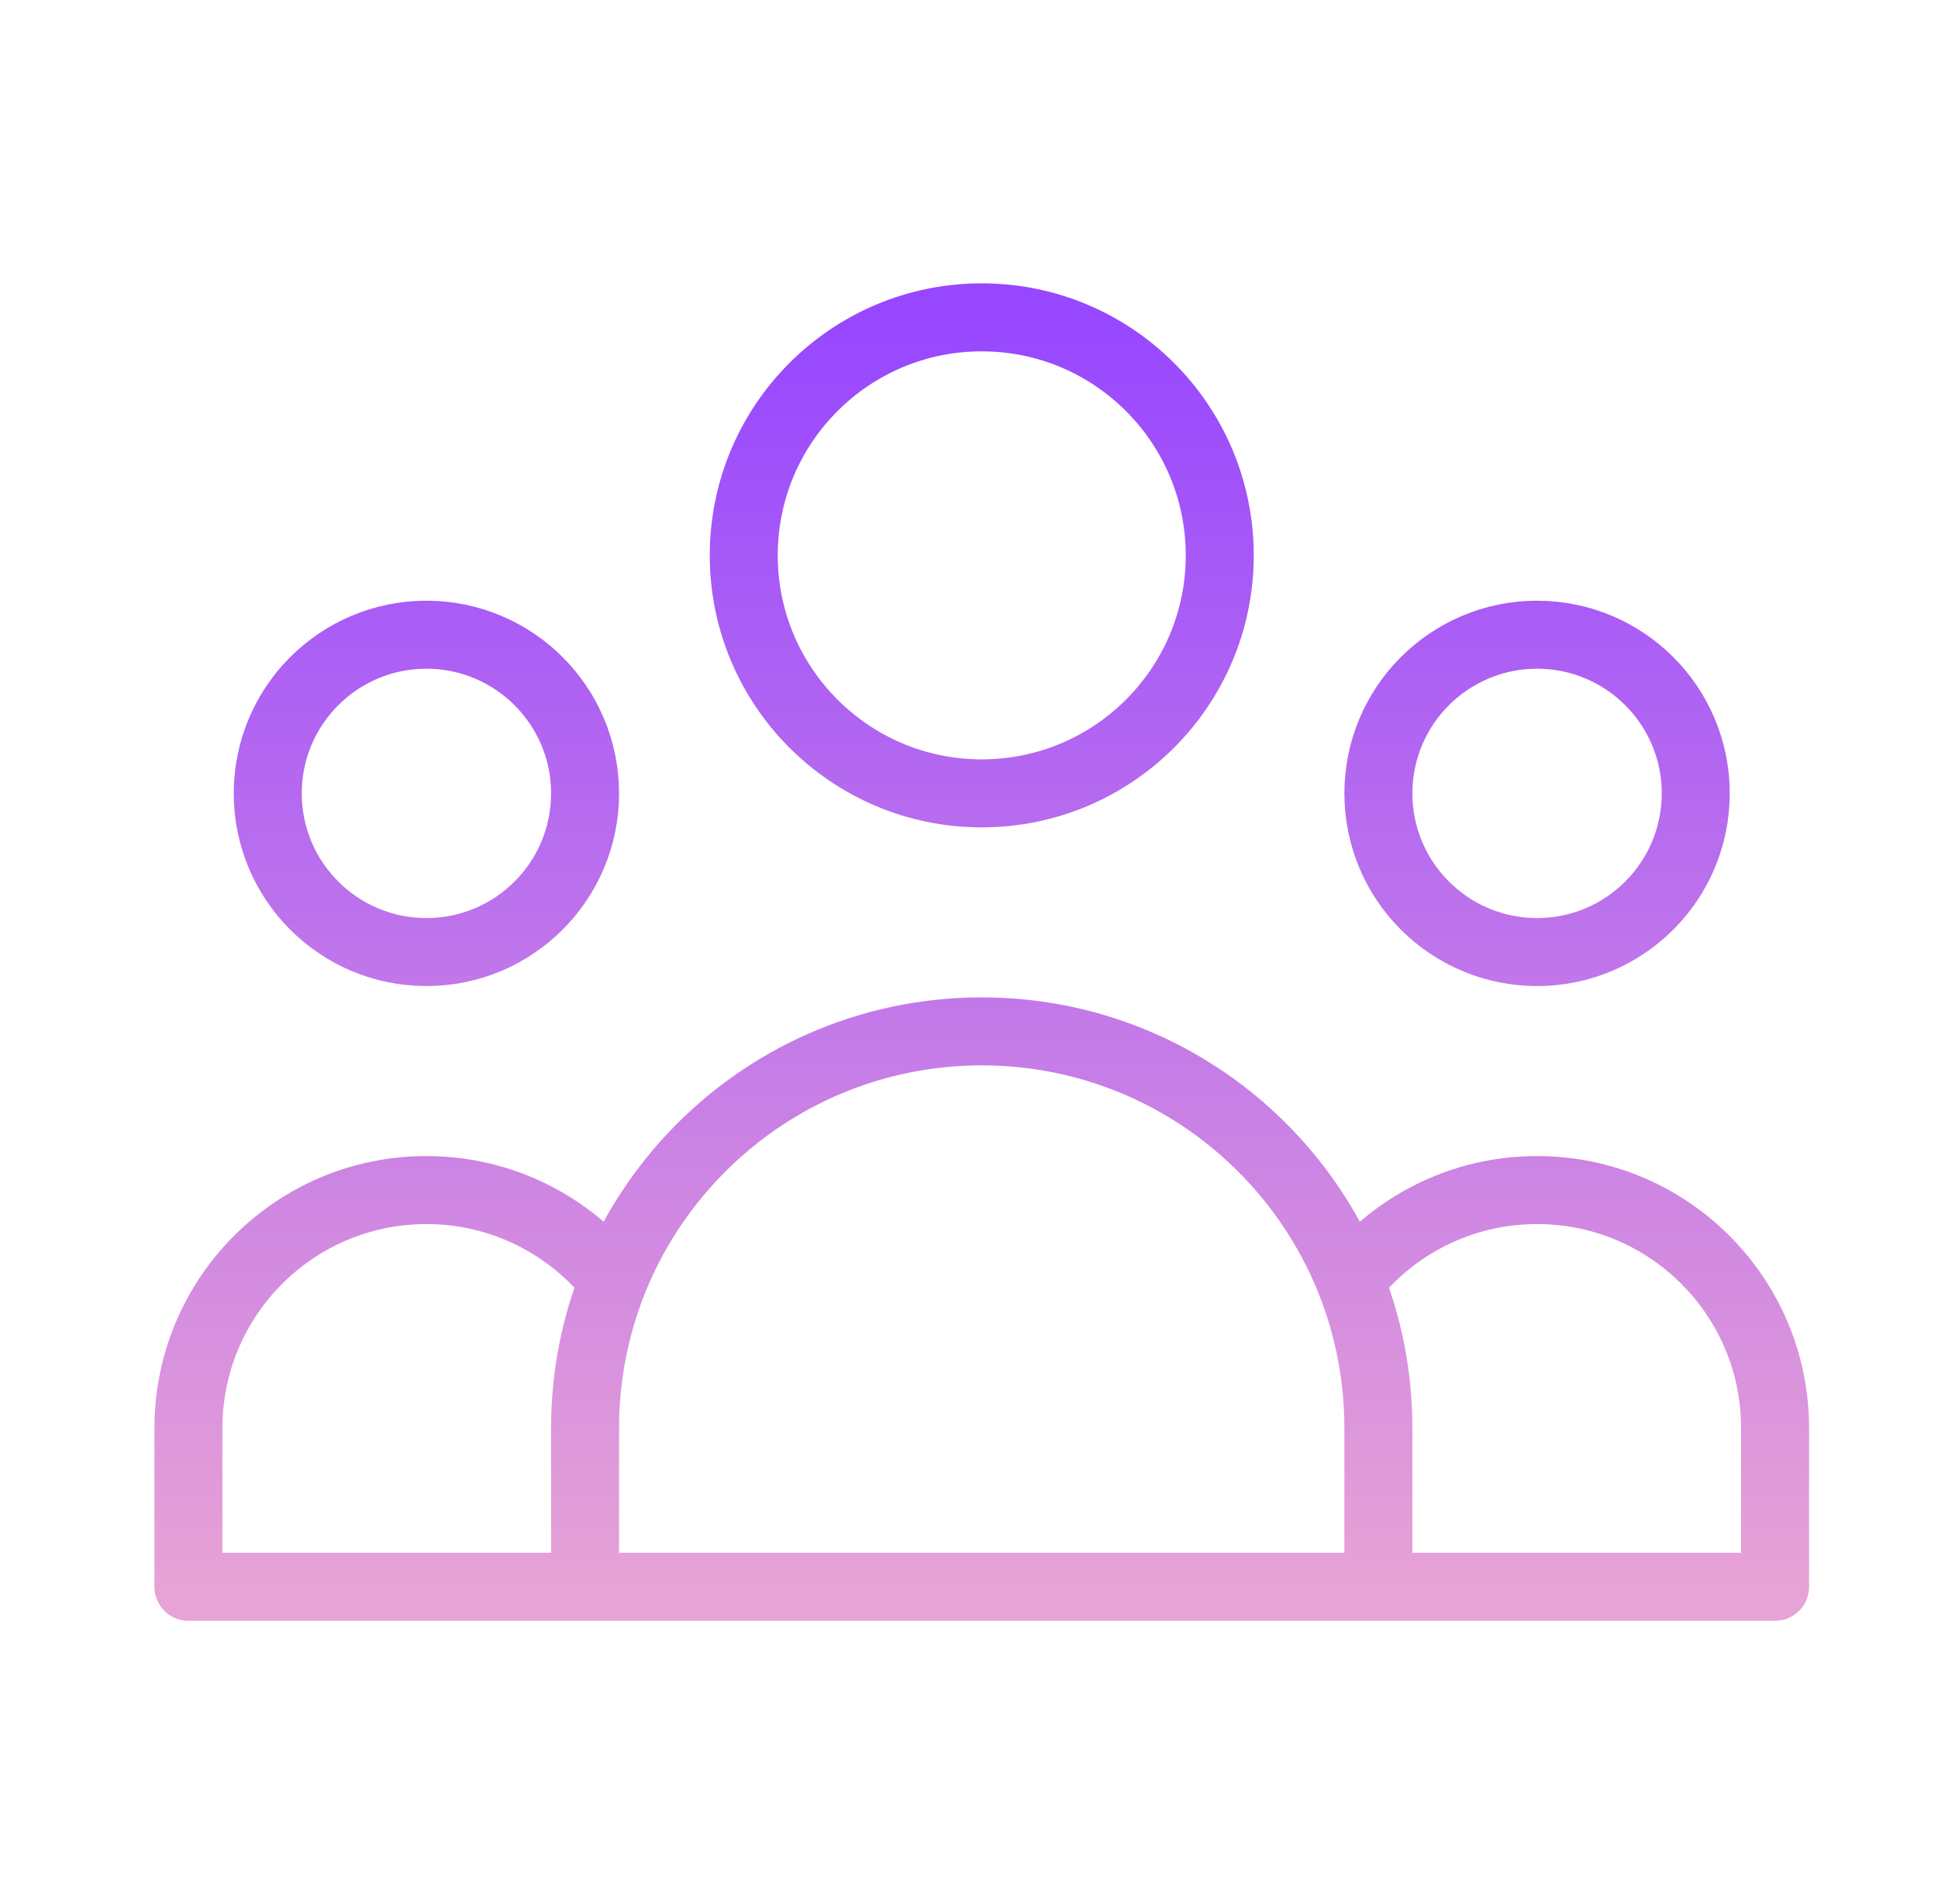 <svg width="57" height="56" viewBox="0 0 57 56" fill="none" xmlns="http://www.w3.org/2000/svg">
<path d="M40.541 46.667H52.208V42C52.208 38.134 49.074 35 45.208 35C42.978 35 40.992 36.043 39.71 37.667M40.541 46.667H17.208M40.541 46.667V42C40.541 40.469 40.246 39.007 39.71 37.667M17.208 46.667H5.542V42C5.542 38.134 8.676 35 12.541 35C14.771 35 16.758 36.043 18.039 37.667M17.208 46.667V42C17.208 40.469 17.503 39.007 18.039 37.667M18.039 37.667C19.76 33.369 23.963 30.333 28.875 30.333C33.787 30.333 37.99 33.369 39.71 37.667M35.875 16.333C35.875 20.199 32.741 23.333 28.875 23.333C25.009 23.333 21.875 20.199 21.875 16.333C21.875 12.467 25.009 9.333 28.875 9.333C32.741 9.333 35.875 12.467 35.875 16.333ZM49.875 23.333C49.875 25.911 47.785 28 45.208 28C42.631 28 40.541 25.911 40.541 23.333C40.541 20.756 42.631 18.667 45.208 18.667C47.785 18.667 49.875 20.756 49.875 23.333ZM17.208 23.333C17.208 25.911 15.119 28 12.541 28C9.964 28 7.875 25.911 7.875 23.333C7.875 20.756 9.964 18.667 12.541 18.667C15.119 18.667 17.208 20.756 17.208 23.333Z" stroke="url(#paint0_linear_1082_887)" stroke-width="2" stroke-linecap="round" stroke-linejoin="round"/>
<defs>
<linearGradient id="paint0_linear_1082_887" x1="28.875" y1="9.333" x2="28.875" y2="46.667" gradientUnits="userSpaceOnUse">
<stop stop-color="#9747FF"/>
<stop offset="1" stop-color="#E7A2D6"/>
</linearGradient>
</defs>
</svg>
